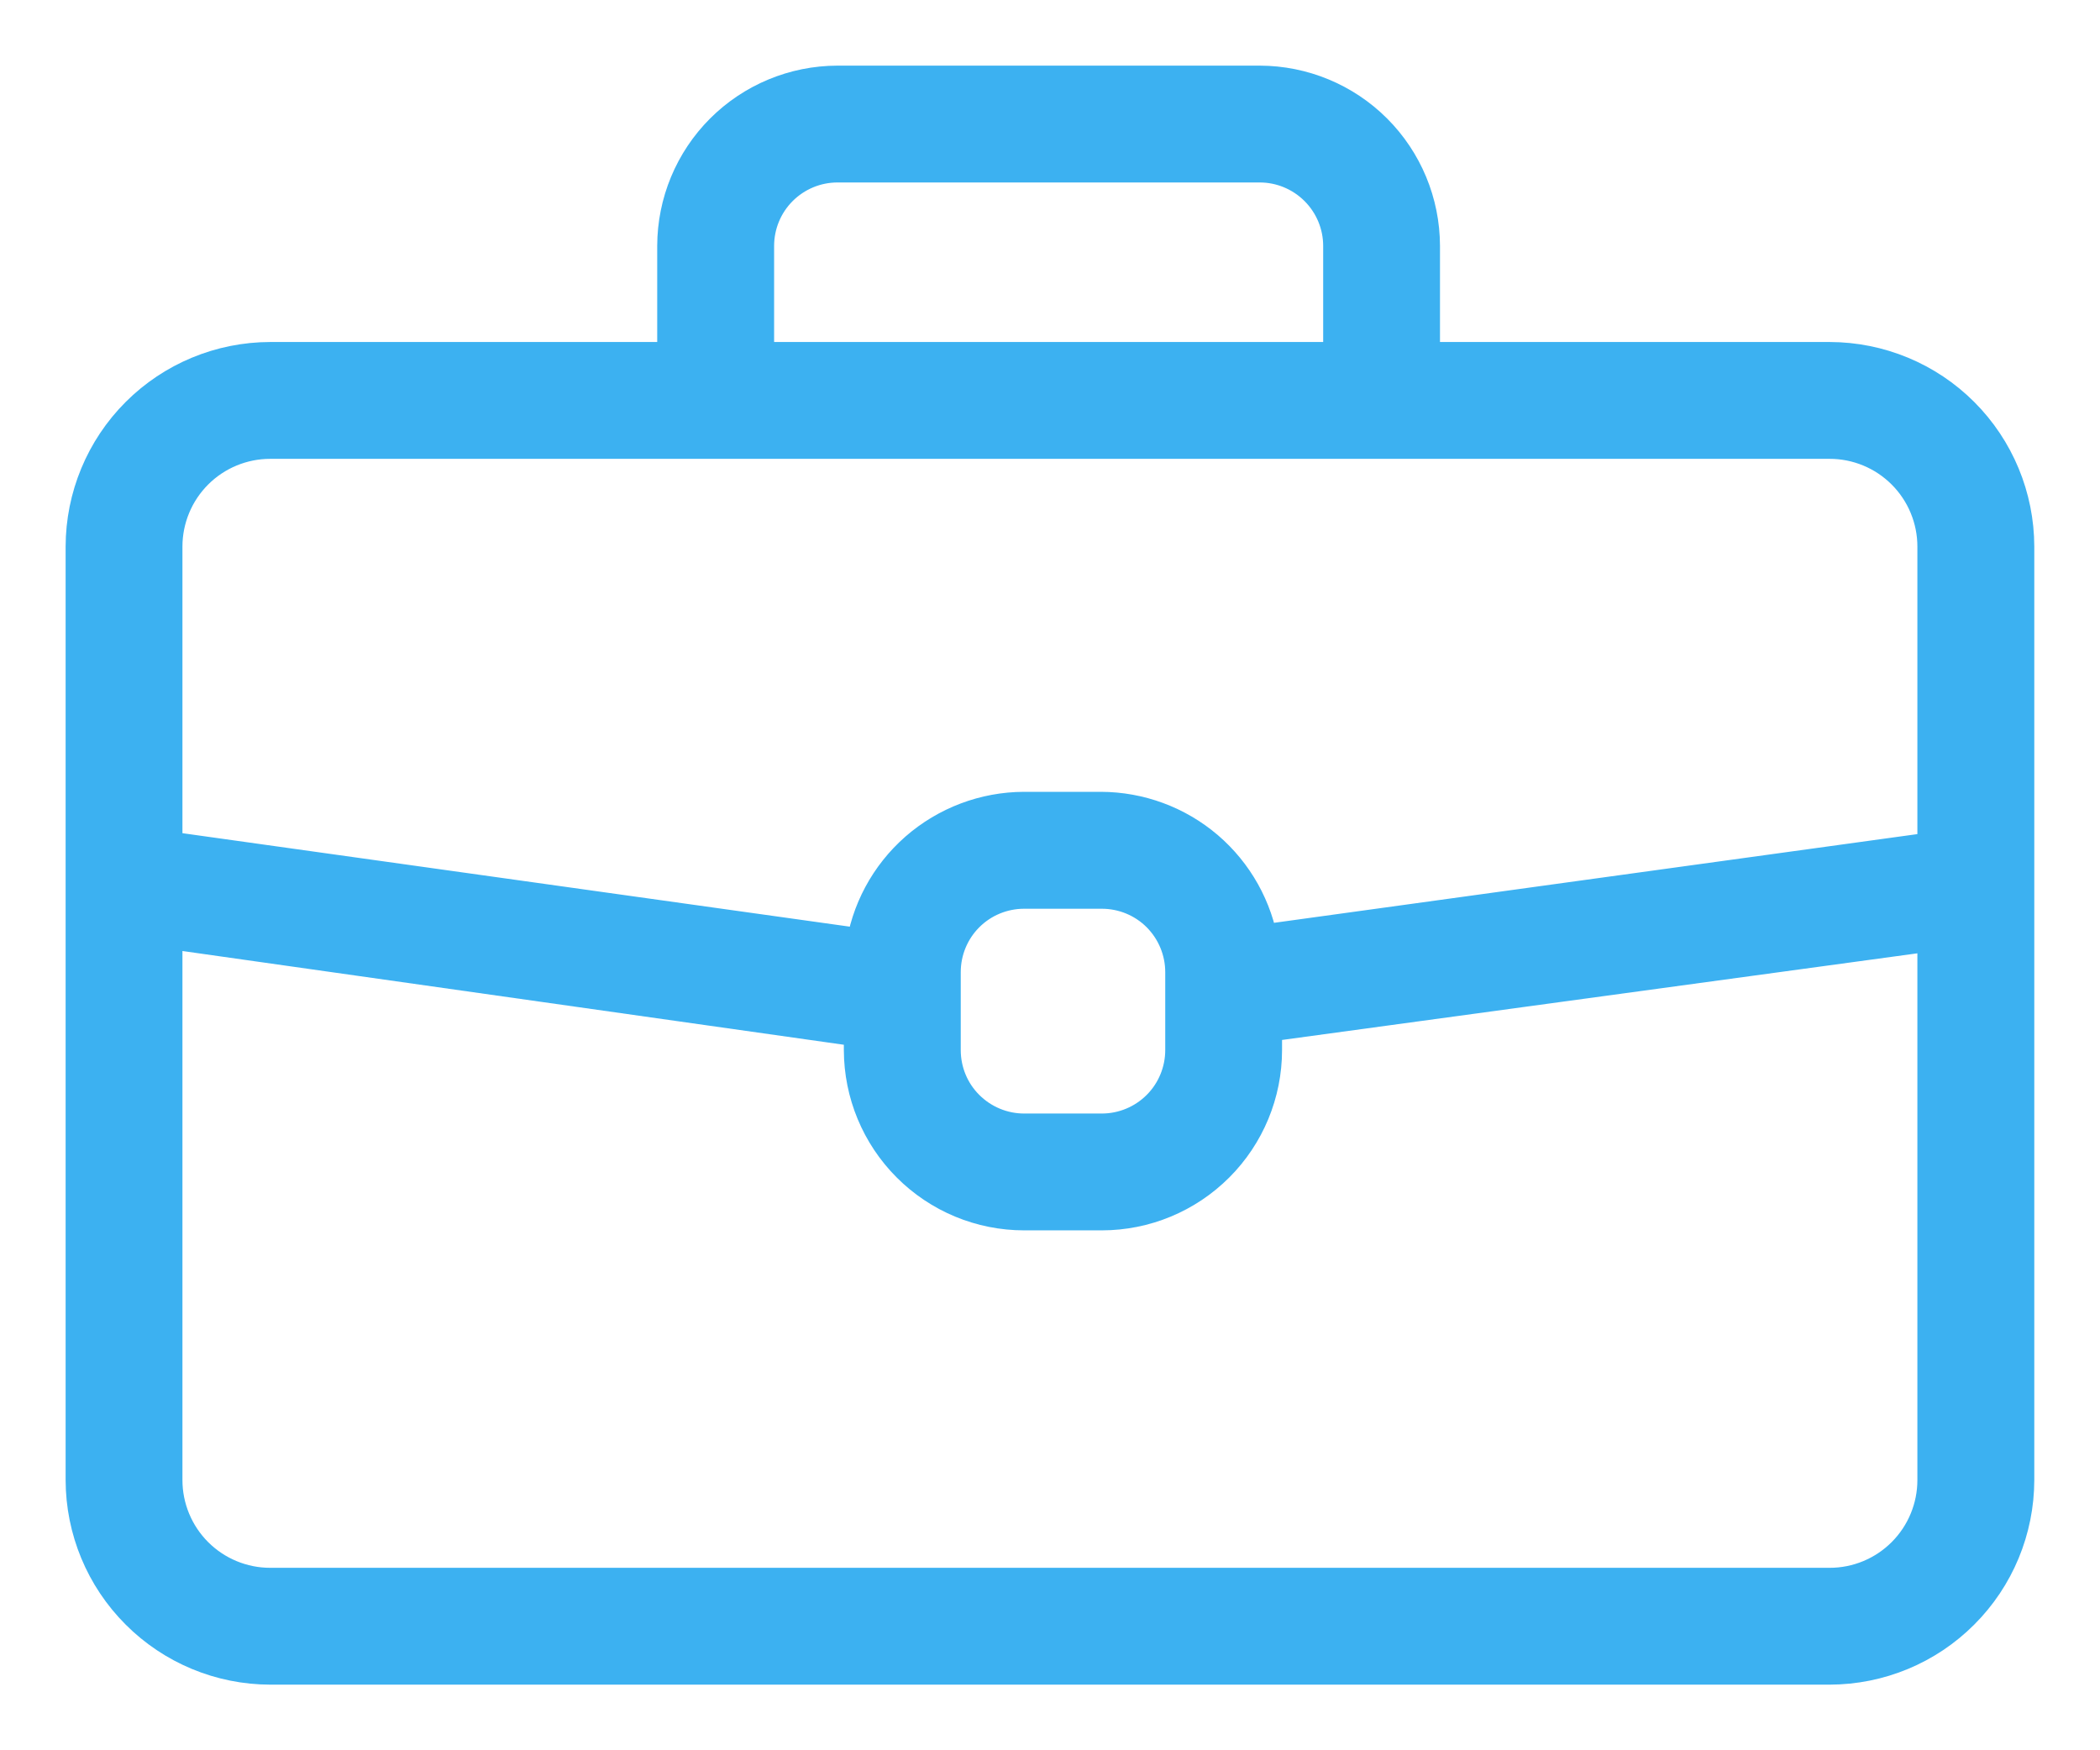 <svg width="24" height="20" viewBox="0 0 24 20" fill="none" xmlns="http://www.w3.org/2000/svg">
<path d="M20.91 4.158H16.207V2.81C16.206 2.33 16.015 1.87 15.676 1.531C15.337 1.192 14.877 1.001 14.397 1H9.571C9.091 1.001 8.631 1.192 8.292 1.531C7.953 1.87 7.762 2.33 7.761 2.81V4.158H3.088C2.535 4.159 2.004 4.379 1.613 4.77C1.221 5.162 1.001 5.693 1 6.246V16.912C1.001 17.465 1.221 17.996 1.613 18.387C2.004 18.779 2.535 18.999 3.088 19H20.91C21.464 18.999 21.995 18.779 22.386 18.387C22.778 17.996 22.998 17.465 22.999 16.912V6.246C22.998 5.693 22.778 5.162 22.386 4.77C21.995 4.379 21.464 4.159 20.91 4.158ZM8.597 2.81C8.597 2.552 8.699 2.304 8.882 2.121C9.065 1.938 9.313 1.835 9.571 1.835H14.397C14.655 1.835 14.903 1.938 15.086 2.121C15.269 2.304 15.372 2.552 15.372 2.81V4.158H8.597V2.81ZM22.163 16.912C22.163 17.244 22.031 17.563 21.796 17.798C21.561 18.033 21.243 18.165 20.91 18.165H3.088C2.756 18.165 2.437 18.033 2.202 17.798C1.967 17.563 1.835 17.244 1.835 16.912V10.579L9.894 11.721V11.999C9.895 12.479 10.086 12.939 10.425 13.278C10.764 13.618 11.224 13.809 11.704 13.809H12.592C13.072 13.809 13.532 13.618 13.872 13.278C14.211 12.939 14.402 12.479 14.402 11.999V11.665L22.163 10.607V16.912ZM10.73 11.999V11.108C10.73 10.85 10.832 10.602 11.015 10.419C11.198 10.236 11.446 10.134 11.704 10.134H12.592C12.851 10.134 13.099 10.236 13.282 10.419C13.464 10.602 13.567 10.85 13.567 11.108V11.999C13.567 12.258 13.464 12.506 13.282 12.688C13.099 12.871 12.851 12.974 12.592 12.974H11.704C11.446 12.974 11.198 12.871 11.015 12.688C10.832 12.506 10.73 12.258 10.73 11.999ZM22.163 9.749L14.366 10.824C14.299 10.399 14.082 10.012 13.755 9.732C13.428 9.453 13.012 9.299 12.581 9.298H11.704C11.266 9.299 10.843 9.459 10.513 9.747C10.183 10.036 9.969 10.434 9.911 10.869L1.835 9.738V6.246C1.835 5.914 1.967 5.595 2.202 5.36C2.437 5.125 2.756 4.993 3.088 4.993H20.91C21.243 4.993 21.561 5.125 21.796 5.36C22.031 5.595 22.163 5.914 22.163 6.246V9.749Z" fill="#3CB1F1" stroke="#3CB1F1" stroke-width="0.5"/>
</svg>
